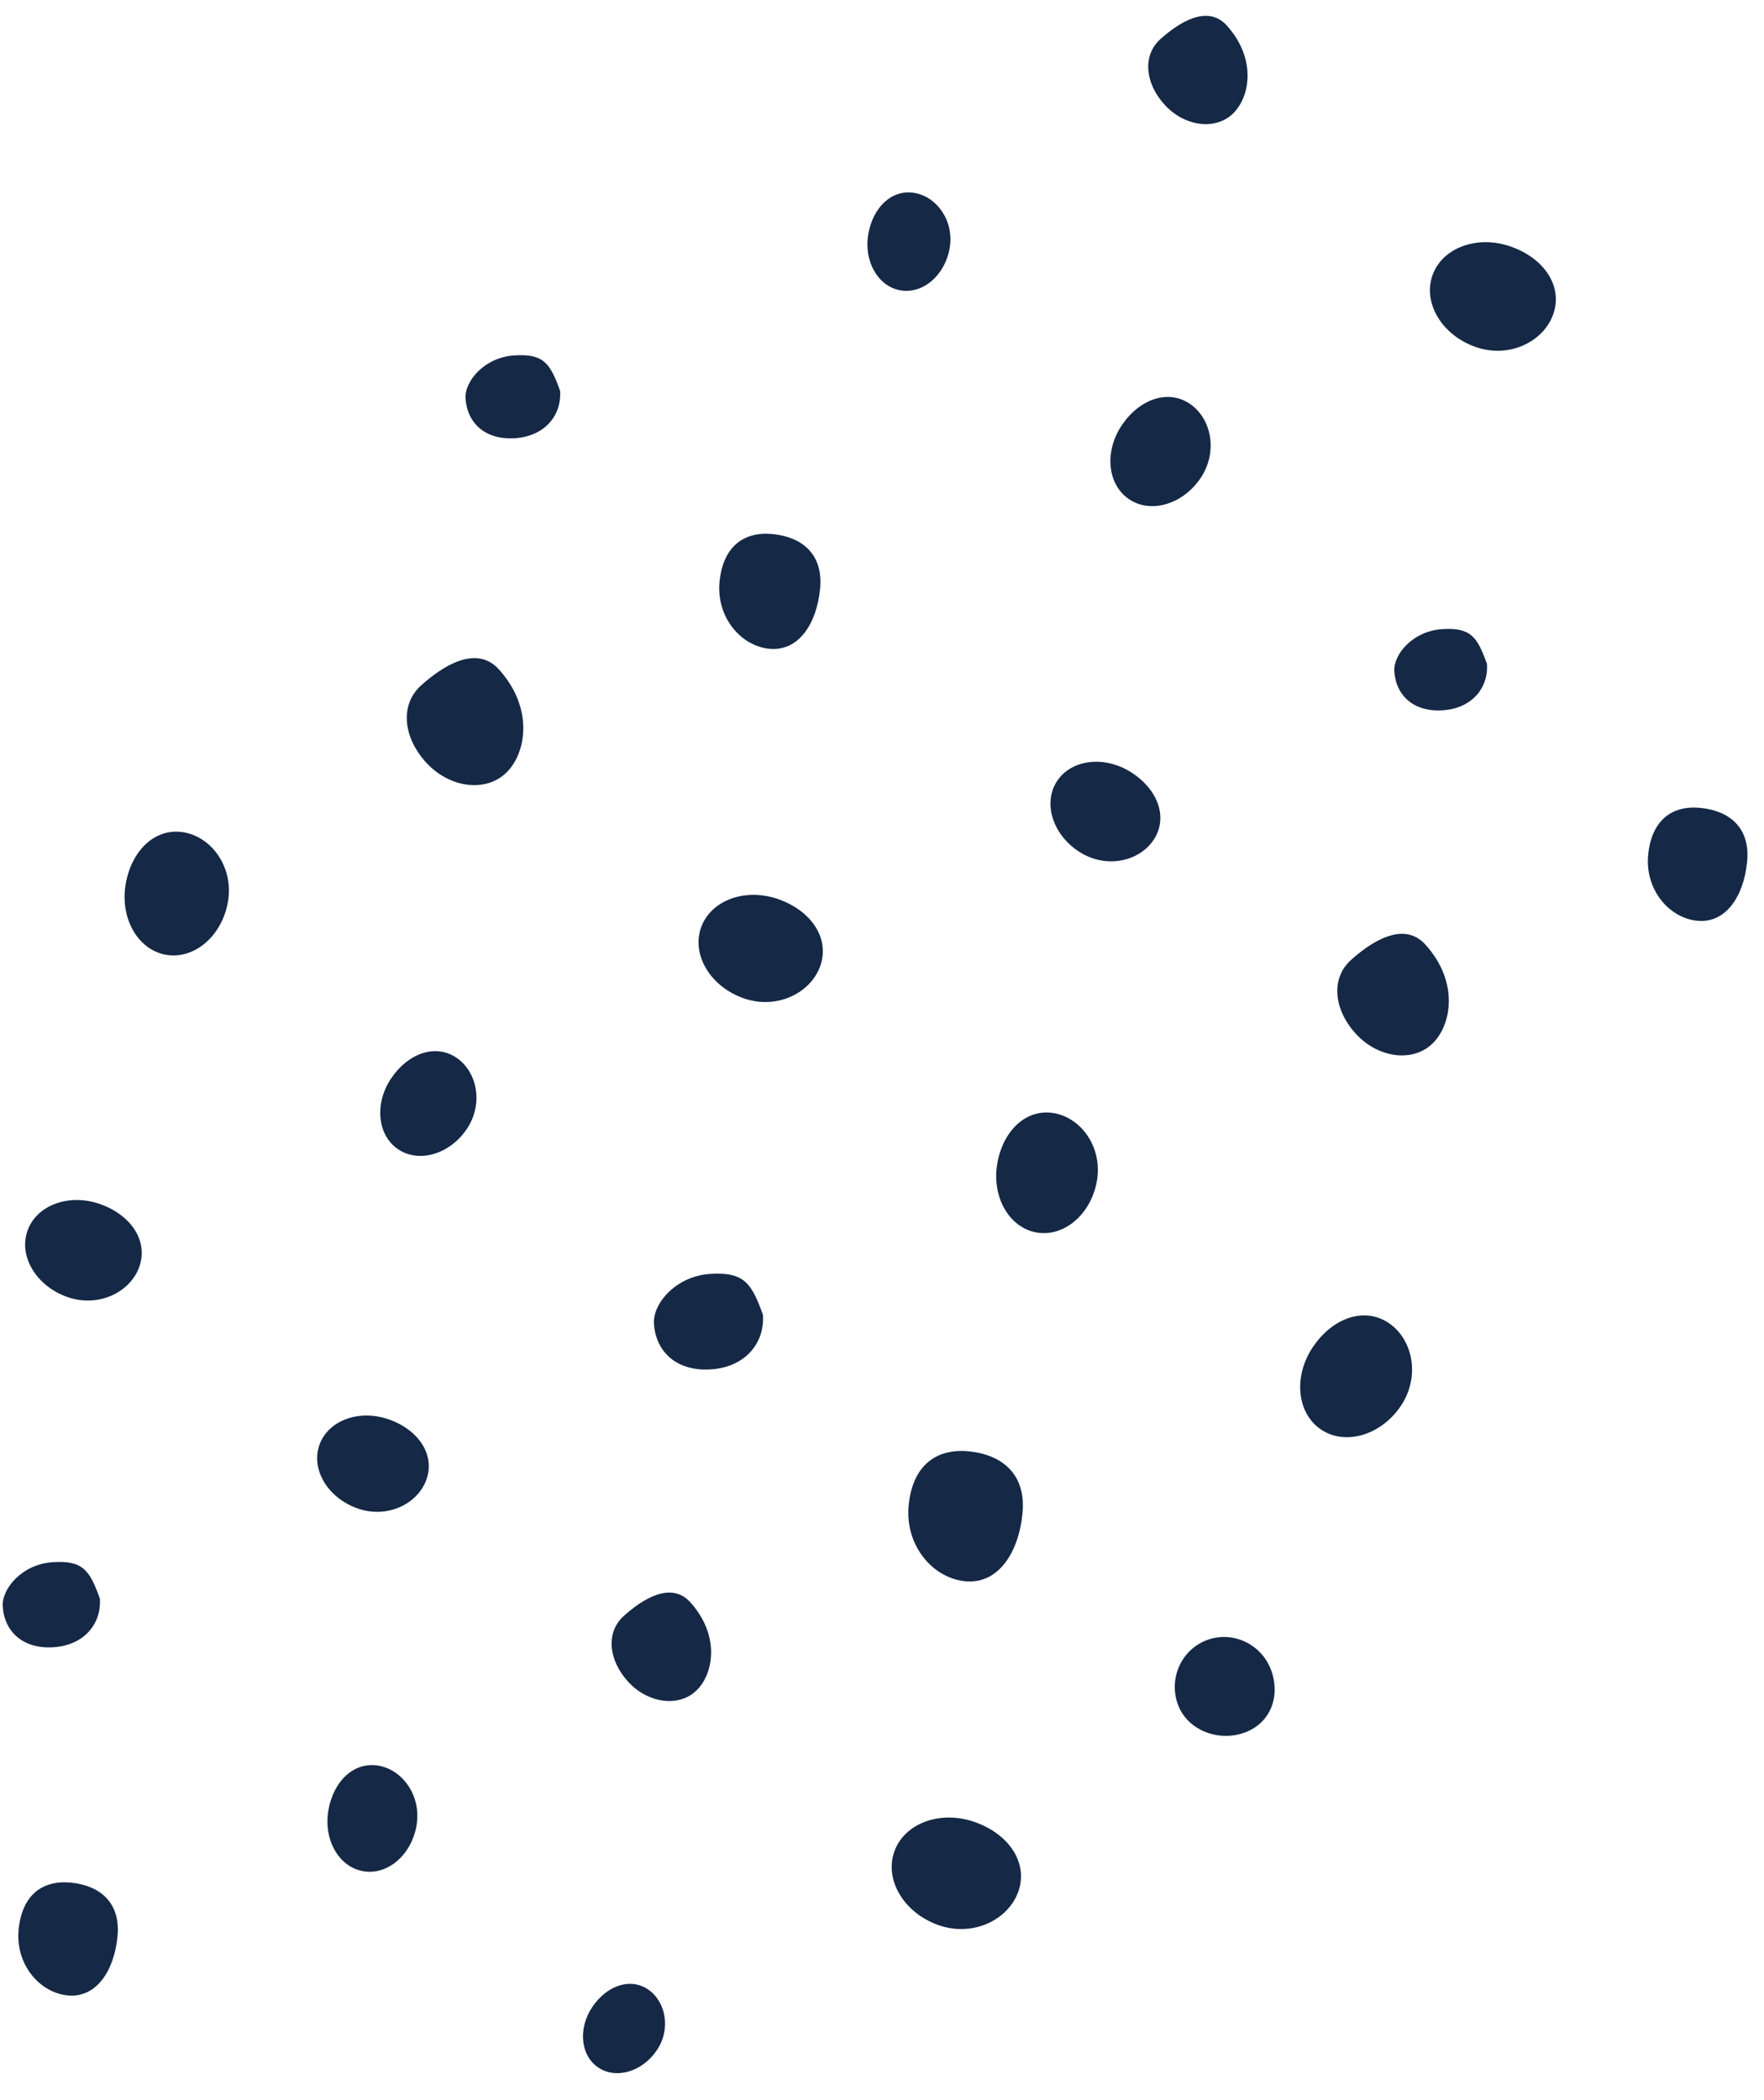 <?xml version="1.0" encoding="UTF-8"?> <svg xmlns="http://www.w3.org/2000/svg" width="63" height="75" viewBox="0 0 63 75" fill="none"> <path d="M13.518 63.055C14.387 63.206 15.058 64.142 14.876 65.194C14.694 66.245 13.842 66.976 12.972 66.825C12.103 66.675 11.546 65.7 11.728 64.649C11.91 63.597 12.648 62.905 13.518 63.055Z" fill="#152846"></path> <path d="M15.232 52.831C14.924 53.709 13.832 54.243 12.77 53.869C11.708 53.495 11.098 52.48 11.407 51.603C11.716 50.725 12.827 50.317 13.889 50.69C14.951 51.064 15.541 51.953 15.232 52.831Z" fill="#152846"></path> <path d="M36.37 67.548C36.012 68.565 34.748 69.183 33.518 68.75C32.288 68.317 31.581 67.142 31.939 66.126C32.297 65.109 33.584 64.636 34.814 65.069C36.043 65.502 36.727 66.532 36.37 67.548Z" fill="#152846"></path> <path d="M22.276 57.711C22.915 57.134 23.955 56.446 24.653 57.219C25.743 58.427 25.482 59.823 24.842 60.4C24.203 60.977 23.119 60.818 22.421 60.044C21.724 59.271 21.637 58.287 22.276 57.711Z" fill="#152846"></path> <path d="M27.248 46.953C27.316 47.964 26.617 48.821 25.394 48.903C24.171 48.985 23.423 48.283 23.355 47.273C23.308 46.56 24.129 45.578 25.352 45.495C26.574 45.413 26.839 45.822 27.248 46.953Z" fill="#152846"></path> <path d="M34.465 56.469C33.293 56.351 32.31 55.168 32.453 53.751C32.595 52.333 33.436 51.714 34.608 51.831C35.78 51.949 36.659 52.638 36.517 54.055C36.374 55.473 35.637 56.587 34.465 56.469Z" fill="#152846"></path> <path d="M23.147 71.049C23.779 71.48 23.974 72.461 23.452 73.227C22.93 73.993 21.994 74.264 21.361 73.832C20.728 73.401 20.638 72.431 21.16 71.665C21.682 70.9 22.514 70.618 23.147 71.049Z" fill="#152846"></path> <path d="M6.565 29.724C7.574 29.898 8.352 30.985 8.141 32.205C7.93 33.425 6.941 34.272 5.932 34.098C4.924 33.923 4.278 32.792 4.489 31.572C4.7 30.352 5.557 29.549 6.565 29.724Z" fill="#152846"></path> <path d="M44.394 61.894C43.463 62.2 42.361 61.767 42.049 60.818C41.738 59.87 42.24 58.853 43.171 58.547C44.102 58.242 45.109 58.762 45.421 59.711C45.732 60.659 45.325 61.588 44.394 61.894Z" fill="#152846"></path> <path d="M29.296 34.494C28.952 35.471 27.737 36.066 26.555 35.65C25.373 35.233 24.694 34.104 25.037 33.127C25.381 32.15 26.618 31.695 27.8 32.112C28.982 32.528 29.64 33.517 29.296 34.494Z" fill="#152846"></path> <path d="M15.034 24.483C15.783 23.807 17.001 23.001 17.819 23.907C19.095 25.321 18.789 26.957 18.041 27.633C17.292 28.308 16.022 28.122 15.205 27.216C14.388 26.31 14.286 25.158 15.034 24.483Z" fill="#152846"></path> <path d="M20.004 13.958C20.062 14.835 19.456 15.578 18.396 15.649C17.335 15.72 16.686 15.112 16.627 14.235C16.585 13.616 17.298 12.764 18.359 12.693C19.419 12.622 19.649 12.976 20.004 13.958Z" fill="#152846"></path> <path d="M27.476 23.169C26.441 23.066 25.573 22.021 25.699 20.768C25.824 19.516 26.567 18.969 27.602 19.073C28.637 19.177 29.414 19.785 29.288 21.038C29.163 22.29 28.511 23.273 27.476 23.169Z" fill="#152846"></path> <path d="M16.306 37.776C17.048 38.282 17.276 39.432 16.664 40.33C16.053 41.227 14.955 41.545 14.213 41.039C13.472 40.534 13.366 39.396 13.978 38.499C14.589 37.601 15.565 37.271 16.306 37.776Z" fill="#152846"></path> <path d="M37.641 39.752C38.623 39.923 39.382 40.981 39.176 42.17C38.97 43.359 38.007 44.185 37.024 44.015C36.041 43.845 35.411 42.743 35.617 41.554C35.823 40.365 36.658 39.582 37.641 39.752Z" fill="#152846"></path> <path d="M41.23 29.948C40.74 30.745 39.554 31.039 38.589 30.447C37.624 29.854 37.239 28.727 37.729 27.93C38.219 27.133 39.398 26.966 40.363 27.559C41.327 28.151 41.72 29.151 41.23 29.948Z" fill="#152846"></path> <path d="M48.245 34.287C48.962 33.64 50.128 32.869 50.91 33.736C52.132 35.09 51.839 36.655 51.123 37.302C50.406 37.949 49.191 37.77 48.409 36.903C47.626 36.036 47.529 34.934 48.245 34.287Z" fill="#152846"></path> <path d="M53.106 23.708C53.164 24.567 52.57 25.296 51.53 25.366C50.491 25.436 49.855 24.839 49.797 23.98C49.756 23.374 50.455 22.539 51.494 22.469C52.533 22.399 52.758 22.746 53.106 23.708Z" fill="#152846"></path> <path d="M60.613 32.882C59.595 32.78 58.74 31.752 58.864 30.52C58.988 29.287 59.719 28.749 60.737 28.852C61.756 28.954 62.52 29.552 62.396 30.784C62.273 32.017 61.632 32.984 60.613 32.882Z" fill="#152846"></path> <path d="M49.605 47.252C50.468 47.84 50.733 49.177 50.021 50.221C49.31 51.264 48.034 51.634 47.172 51.046C46.309 50.458 46.186 49.136 46.898 48.092C47.609 47.048 48.743 46.664 49.605 47.252Z" fill="#152846"></path> <path d="M32.663 6.89C33.465 7.029 34.084 7.893 33.916 8.863C33.748 9.834 32.961 10.508 32.159 10.369C31.357 10.23 30.843 9.331 31.011 8.36C31.179 7.39 31.86 6.751 32.663 6.89Z" fill="#152846"></path> <path d="M4.977 45.235C4.654 46.152 3.514 46.709 2.405 46.319C1.296 45.928 0.659 44.869 0.982 43.953C1.304 43.036 2.465 42.609 3.574 43C4.682 43.39 5.299 44.319 4.977 45.235Z" fill="#152846"></path> <path d="M55.474 11.219C55.125 12.209 53.894 12.812 52.697 12.39C51.499 11.968 50.811 10.824 51.159 9.834C51.508 8.844 52.761 8.384 53.958 8.805C55.156 9.227 55.822 10.229 55.474 11.219Z" fill="#152846"></path> <path d="M41.439 1.401C42.078 0.825 43.116 0.138 43.813 0.91C44.902 2.116 44.641 3.511 44.002 4.087C43.364 4.663 42.282 4.504 41.585 3.732C40.888 2.96 40.801 1.977 41.439 1.401Z" fill="#152846"></path> <path d="M3.567 57.089C3.627 57.989 3.005 58.753 1.915 58.826C0.825 58.899 0.158 58.274 0.098 57.373C0.055 56.738 0.787 55.862 1.877 55.789C2.967 55.716 3.202 56.08 3.567 57.089Z" fill="#152846"></path> <path d="M2.414 71.26C1.396 71.158 0.542 70.131 0.666 68.9C0.79 67.668 1.52 67.131 2.538 67.233C3.556 67.335 4.319 67.933 4.196 69.164C4.072 70.395 3.432 71.362 2.414 71.26Z" fill="#152846"></path> <path d="M42.498 14.423C43.271 14.95 43.508 16.149 42.871 17.084C42.233 18.02 41.09 18.351 40.317 17.824C39.544 17.297 39.434 16.112 40.071 15.176C40.709 14.241 41.725 13.896 42.498 14.423Z" fill="#152846"></path> </svg> 